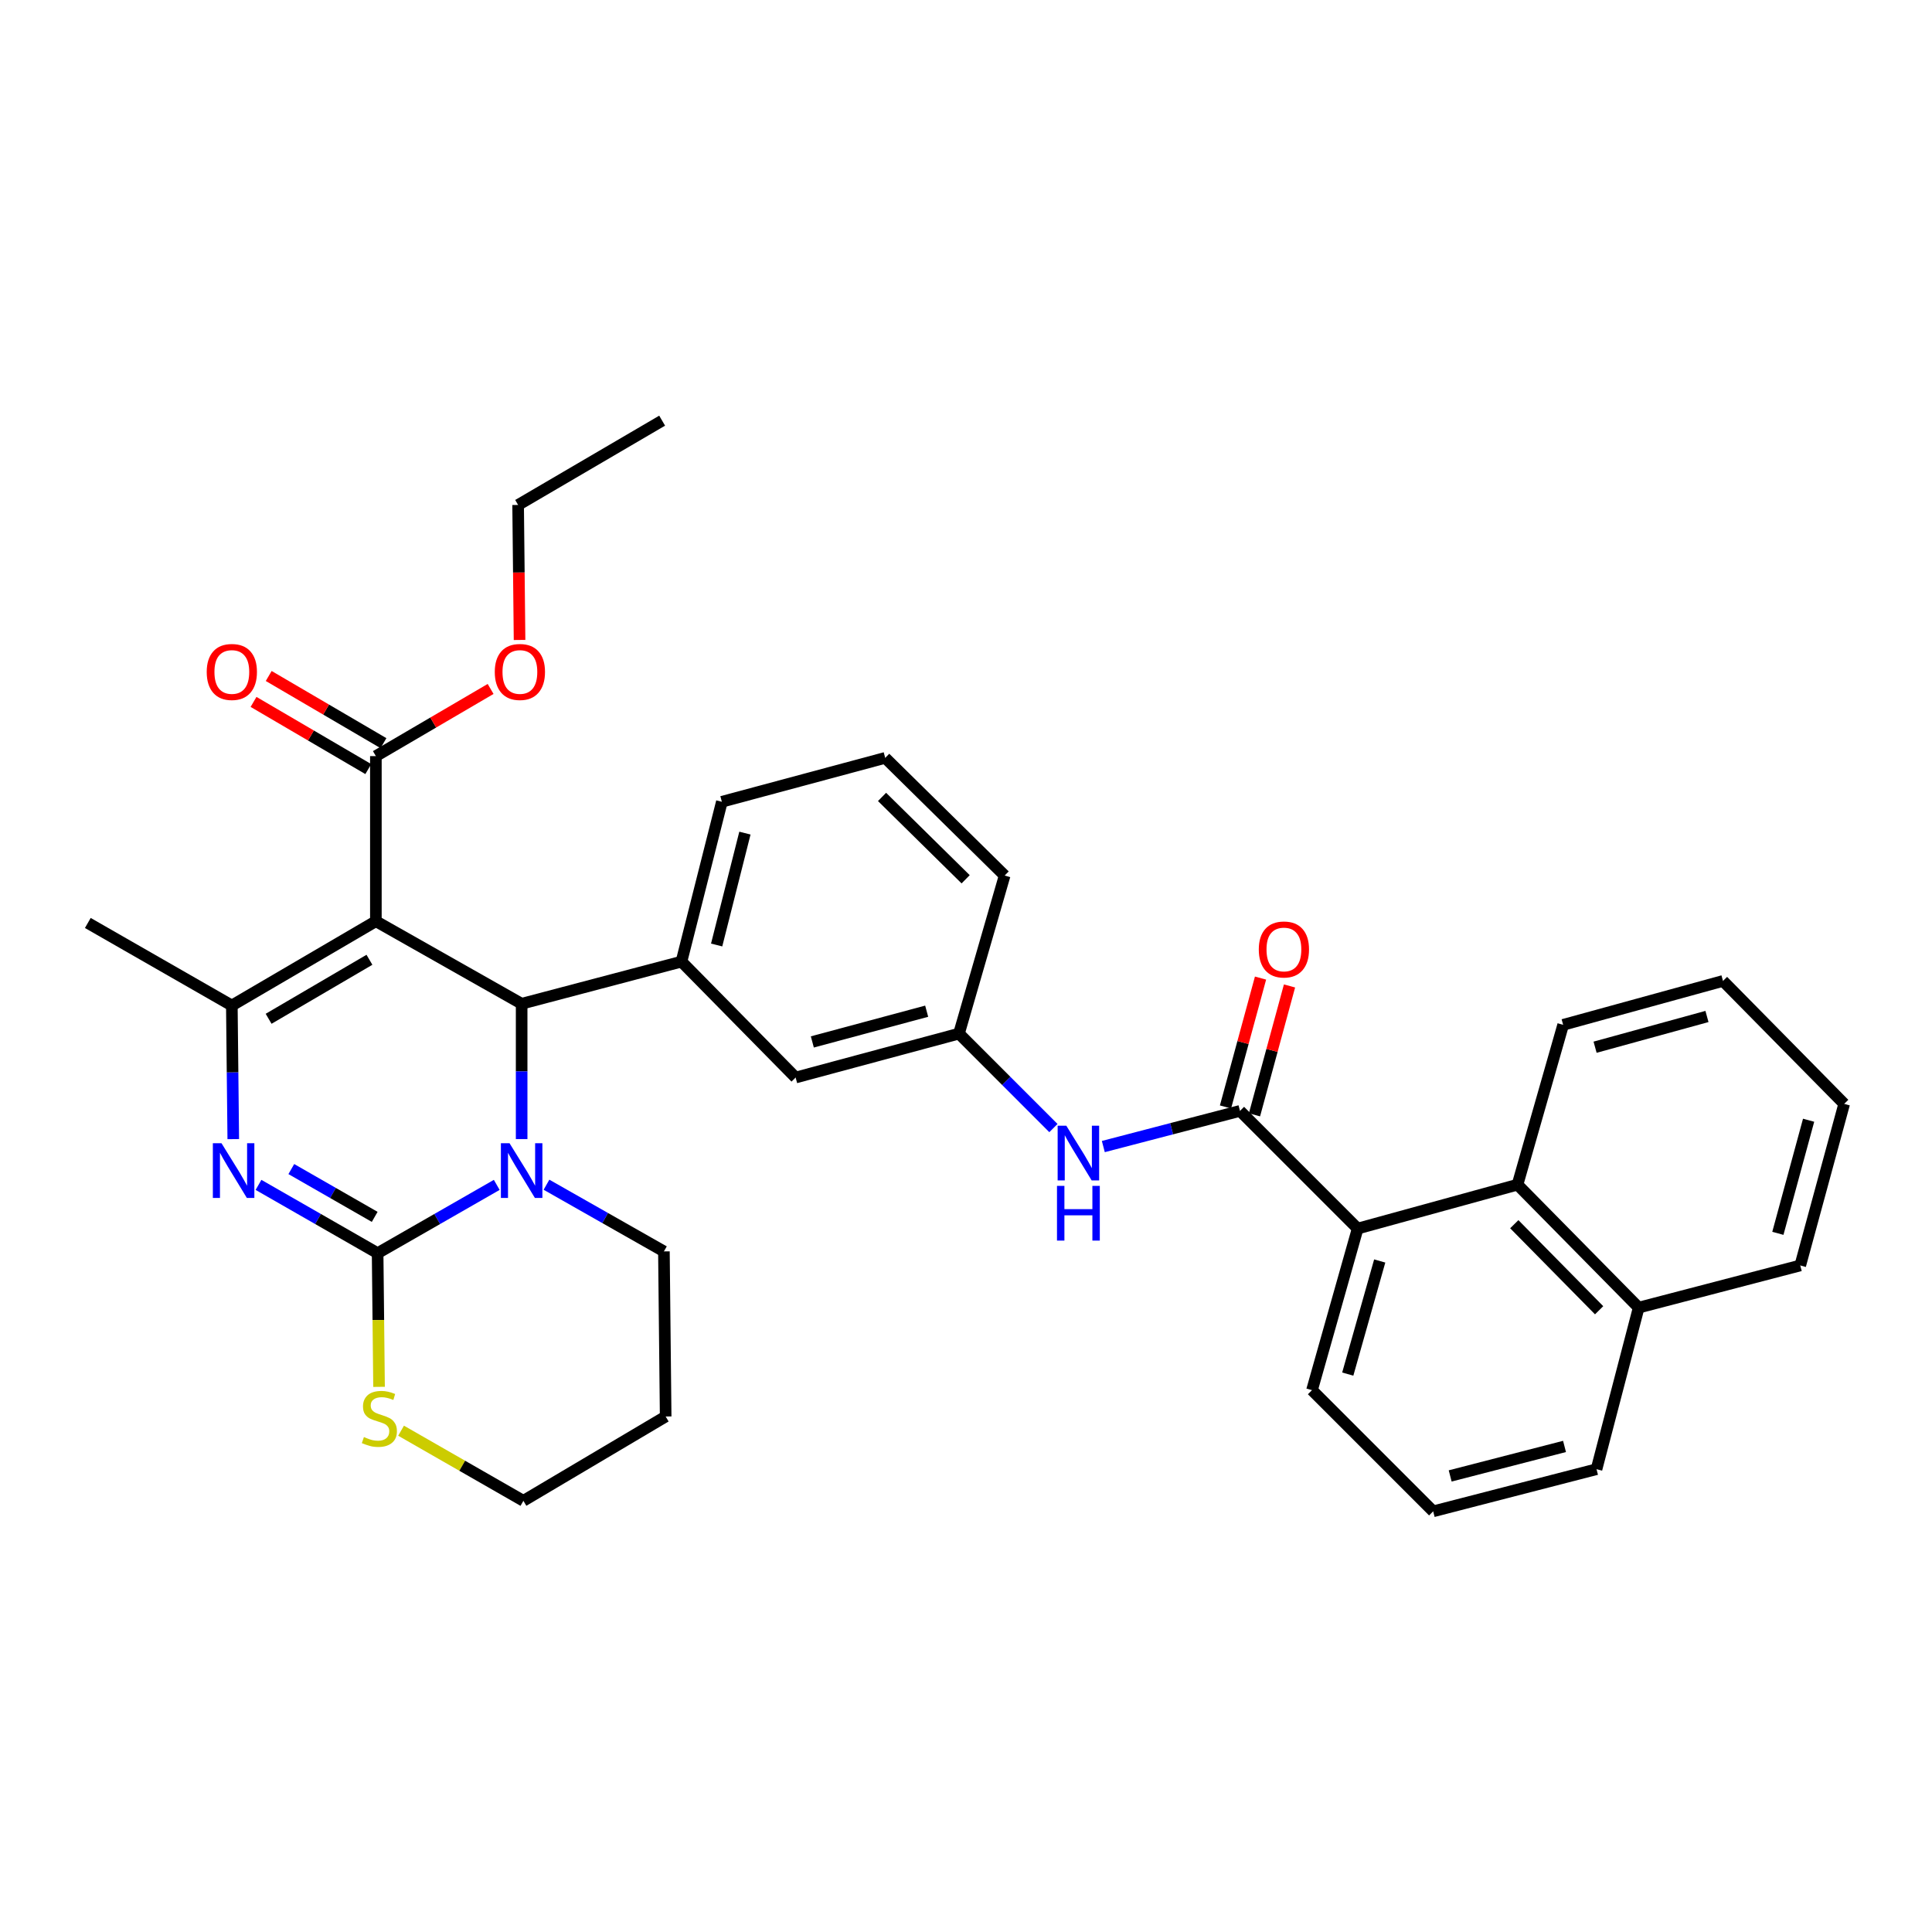 <?xml version='1.0' encoding='iso-8859-1'?>
<svg version='1.1' baseProfile='full'
              xmlns='http://www.w3.org/2000/svg'
                      xmlns:rdkit='http://www.rdkit.org/xml'
                      xmlns:xlink='http://www.w3.org/1999/xlink'
                  xml:space='preserve'
width='1000px' height='1000px' viewBox='0 0 1000 1000'>
<!-- END OF HEADER -->
<rect style='opacity:1.0;fill:#FFFFFF;stroke:none' width='1000' height='1000' x='0' y='0'> </rect>
<path class='bond-0' d='M 571.078,593.453 L 606.447,584.228' style='fill:none;fill-rule:evenodd;stroke:#0000FF;stroke-width:6px;stroke-linecap:butt;stroke-linejoin:miter;stroke-opacity:1' />
<path class='bond-0' d='M 606.447,584.228 L 641.816,575.002' style='fill:none;fill-rule:evenodd;stroke:#000000;stroke-width:6px;stroke-linecap:butt;stroke-linejoin:miter;stroke-opacity:1' />
<path class='bond-1' d='M 545.252,583.891 L 520.808,559.444' style='fill:none;fill-rule:evenodd;stroke:#0000FF;stroke-width:6px;stroke-linecap:butt;stroke-linejoin:miter;stroke-opacity:1' />
<path class='bond-1' d='M 520.808,559.444 L 496.364,534.996' style='fill:none;fill-rule:evenodd;stroke:#000000;stroke-width:6px;stroke-linecap:butt;stroke-linejoin:miter;stroke-opacity:1' />
<path class='bond-2' d='M 702.723,635.908 L 785.454,613.185' style='fill:none;fill-rule:evenodd;stroke:#000000;stroke-width:6px;stroke-linecap:butt;stroke-linejoin:miter;stroke-opacity:1' />
<path class='bond-3' d='M 702.723,635.908 L 679.092,719.547' style='fill:none;fill-rule:evenodd;stroke:#000000;stroke-width:6px;stroke-linecap:butt;stroke-linejoin:miter;stroke-opacity:1' />
<path class='bond-3' d='M 714.139,652.681 L 697.598,711.228' style='fill:none;fill-rule:evenodd;stroke:#000000;stroke-width:6px;stroke-linecap:butt;stroke-linejoin:miter;stroke-opacity:1' />
<path class='bond-4' d='M 702.723,635.908 L 641.816,575.002' style='fill:none;fill-rule:evenodd;stroke:#000000;stroke-width:6px;stroke-linecap:butt;stroke-linejoin:miter;stroke-opacity:1' />
<path class='bond-5' d='M 649.317,577.041 L 658.383,543.685' style='fill:none;fill-rule:evenodd;stroke:#000000;stroke-width:6px;stroke-linecap:butt;stroke-linejoin:miter;stroke-opacity:1' />
<path class='bond-5' d='M 658.383,543.685 L 667.449,510.329' style='fill:none;fill-rule:evenodd;stroke:#FF0000;stroke-width:6px;stroke-linecap:butt;stroke-linejoin:miter;stroke-opacity:1' />
<path class='bond-5' d='M 634.315,572.963 L 643.381,539.607' style='fill:none;fill-rule:evenodd;stroke:#000000;stroke-width:6px;stroke-linecap:butt;stroke-linejoin:miter;stroke-opacity:1' />
<path class='bond-5' d='M 643.381,539.607 L 652.447,506.251' style='fill:none;fill-rule:evenodd;stroke:#FF0000;stroke-width:6px;stroke-linecap:butt;stroke-linejoin:miter;stroke-opacity:1' />
<path class='bond-6' d='M 785.454,613.185 L 848.183,676.821' style='fill:none;fill-rule:evenodd;stroke:#000000;stroke-width:6px;stroke-linecap:butt;stroke-linejoin:miter;stroke-opacity:1' />
<path class='bond-6' d='M 783.792,633.644 L 827.703,678.189' style='fill:none;fill-rule:evenodd;stroke:#000000;stroke-width:6px;stroke-linecap:butt;stroke-linejoin:miter;stroke-opacity:1' />
<path class='bond-7' d='M 785.454,613.185 L 809.085,530.453' style='fill:none;fill-rule:evenodd;stroke:#000000;stroke-width:6px;stroke-linecap:butt;stroke-linejoin:miter;stroke-opacity:1' />
<path class='bond-8' d='M 133.802,613.293 L 164.63,630.966' style='fill:none;fill-rule:evenodd;stroke:#0000FF;stroke-width:6px;stroke-linecap:butt;stroke-linejoin:miter;stroke-opacity:1' />
<path class='bond-8' d='M 164.63,630.966 L 195.458,648.639' style='fill:none;fill-rule:evenodd;stroke:#000000;stroke-width:6px;stroke-linecap:butt;stroke-linejoin:miter;stroke-opacity:1' />
<path class='bond-8' d='M 150.783,605.108 L 172.362,617.479' style='fill:none;fill-rule:evenodd;stroke:#0000FF;stroke-width:6px;stroke-linecap:butt;stroke-linejoin:miter;stroke-opacity:1' />
<path class='bond-8' d='M 172.362,617.479 L 193.942,629.85' style='fill:none;fill-rule:evenodd;stroke:#000000;stroke-width:6px;stroke-linecap:butt;stroke-linejoin:miter;stroke-opacity:1' />
<path class='bond-9' d='M 120.74,589.608 L 120.369,555.03' style='fill:none;fill-rule:evenodd;stroke:#0000FF;stroke-width:6px;stroke-linecap:butt;stroke-linejoin:miter;stroke-opacity:1' />
<path class='bond-9' d='M 120.369,555.03 L 119.999,520.452' style='fill:none;fill-rule:evenodd;stroke:#000000;stroke-width:6px;stroke-linecap:butt;stroke-linejoin:miter;stroke-opacity:1' />
<path class='bond-10' d='M 270.002,519.545 L 270.002,554.565' style='fill:none;fill-rule:evenodd;stroke:#000000;stroke-width:6px;stroke-linecap:butt;stroke-linejoin:miter;stroke-opacity:1' />
<path class='bond-10' d='M 270.002,554.565 L 270.002,589.585' style='fill:none;fill-rule:evenodd;stroke:#0000FF;stroke-width:6px;stroke-linecap:butt;stroke-linejoin:miter;stroke-opacity:1' />
<path class='bond-11' d='M 270.002,519.545 L 194.551,476.819' style='fill:none;fill-rule:evenodd;stroke:#000000;stroke-width:6px;stroke-linecap:butt;stroke-linejoin:miter;stroke-opacity:1' />
<path class='bond-12' d='M 270.002,519.545 L 352.726,497.729' style='fill:none;fill-rule:evenodd;stroke:#000000;stroke-width:6px;stroke-linecap:butt;stroke-linejoin:miter;stroke-opacity:1' />
<path class='bond-13' d='M 194.551,476.819 L 194.551,391.366' style='fill:none;fill-rule:evenodd;stroke:#000000;stroke-width:6px;stroke-linecap:butt;stroke-linejoin:miter;stroke-opacity:1' />
<path class='bond-14' d='M 194.551,476.819 L 119.999,520.452' style='fill:none;fill-rule:evenodd;stroke:#000000;stroke-width:6px;stroke-linecap:butt;stroke-linejoin:miter;stroke-opacity:1' />
<path class='bond-14' d='M 191.221,496.781 L 139.034,527.324' style='fill:none;fill-rule:evenodd;stroke:#000000;stroke-width:6px;stroke-linecap:butt;stroke-linejoin:miter;stroke-opacity:1' />
<path class='bond-15' d='M 119.999,520.452 L 45.455,477.726' style='fill:none;fill-rule:evenodd;stroke:#000000;stroke-width:6px;stroke-linecap:butt;stroke-linejoin:miter;stroke-opacity:1' />
<path class='bond-16' d='M 257.114,613.293 L 226.286,630.966' style='fill:none;fill-rule:evenodd;stroke:#0000FF;stroke-width:6px;stroke-linecap:butt;stroke-linejoin:miter;stroke-opacity:1' />
<path class='bond-16' d='M 226.286,630.966 L 195.458,648.639' style='fill:none;fill-rule:evenodd;stroke:#000000;stroke-width:6px;stroke-linecap:butt;stroke-linejoin:miter;stroke-opacity:1' />
<path class='bond-17' d='M 282.859,613.206 L 313.25,630.465' style='fill:none;fill-rule:evenodd;stroke:#0000FF;stroke-width:6px;stroke-linecap:butt;stroke-linejoin:miter;stroke-opacity:1' />
<path class='bond-17' d='M 313.25,630.465 L 343.64,647.724' style='fill:none;fill-rule:evenodd;stroke:#000000;stroke-width:6px;stroke-linecap:butt;stroke-linejoin:miter;stroke-opacity:1' />
<path class='bond-18' d='M 195.458,648.639 L 195.825,683.237' style='fill:none;fill-rule:evenodd;stroke:#000000;stroke-width:6px;stroke-linecap:butt;stroke-linejoin:miter;stroke-opacity:1' />
<path class='bond-18' d='M 195.825,683.237 L 196.193,717.835' style='fill:none;fill-rule:evenodd;stroke:#CCCC00;stroke-width:6px;stroke-linecap:butt;stroke-linejoin:miter;stroke-opacity:1' />
<path class='bond-19' d='M 207.593,740.527 L 239.251,758.672' style='fill:none;fill-rule:evenodd;stroke:#CCCC00;stroke-width:6px;stroke-linecap:butt;stroke-linejoin:miter;stroke-opacity:1' />
<path class='bond-19' d='M 239.251,758.672 L 270.909,776.818' style='fill:none;fill-rule:evenodd;stroke:#000000;stroke-width:6px;stroke-linecap:butt;stroke-linejoin:miter;stroke-opacity:1' />
<path class='bond-20' d='M 270.909,776.818 L 344.546,733.176' style='fill:none;fill-rule:evenodd;stroke:#000000;stroke-width:6px;stroke-linecap:butt;stroke-linejoin:miter;stroke-opacity:1' />
<path class='bond-21' d='M 344.546,733.176 L 343.64,647.724' style='fill:none;fill-rule:evenodd;stroke:#000000;stroke-width:6px;stroke-linecap:butt;stroke-linejoin:miter;stroke-opacity:1' />
<path class='bond-22' d='M 496.364,534.996 L 411.818,557.728' style='fill:none;fill-rule:evenodd;stroke:#000000;stroke-width:6px;stroke-linecap:butt;stroke-linejoin:miter;stroke-opacity:1' />
<path class='bond-22' d='M 479.645,523.393 L 420.464,539.305' style='fill:none;fill-rule:evenodd;stroke:#000000;stroke-width:6px;stroke-linecap:butt;stroke-linejoin:miter;stroke-opacity:1' />
<path class='bond-23' d='M 496.364,534.996 L 520.003,453.18' style='fill:none;fill-rule:evenodd;stroke:#000000;stroke-width:6px;stroke-linecap:butt;stroke-linejoin:miter;stroke-opacity:1' />
<path class='bond-24' d='M 198.478,384.658 L 168.782,367.274' style='fill:none;fill-rule:evenodd;stroke:#000000;stroke-width:6px;stroke-linecap:butt;stroke-linejoin:miter;stroke-opacity:1' />
<path class='bond-24' d='M 168.782,367.274 L 139.085,349.891' style='fill:none;fill-rule:evenodd;stroke:#FF0000;stroke-width:6px;stroke-linecap:butt;stroke-linejoin:miter;stroke-opacity:1' />
<path class='bond-24' d='M 190.625,398.075 L 160.928,380.691' style='fill:none;fill-rule:evenodd;stroke:#000000;stroke-width:6px;stroke-linecap:butt;stroke-linejoin:miter;stroke-opacity:1' />
<path class='bond-24' d='M 160.928,380.691 L 131.231,363.307' style='fill:none;fill-rule:evenodd;stroke:#FF0000;stroke-width:6px;stroke-linecap:butt;stroke-linejoin:miter;stroke-opacity:1' />
<path class='bond-25' d='M 194.551,391.366 L 224.244,373.983' style='fill:none;fill-rule:evenodd;stroke:#000000;stroke-width:6px;stroke-linecap:butt;stroke-linejoin:miter;stroke-opacity:1' />
<path class='bond-25' d='M 224.244,373.983 L 253.936,356.6' style='fill:none;fill-rule:evenodd;stroke:#FF0000;stroke-width:6px;stroke-linecap:butt;stroke-linejoin:miter;stroke-opacity:1' />
<path class='bond-26' d='M 268.921,331.246 L 268.55,296.306' style='fill:none;fill-rule:evenodd;stroke:#FF0000;stroke-width:6px;stroke-linecap:butt;stroke-linejoin:miter;stroke-opacity:1' />
<path class='bond-26' d='M 268.55,296.306 L 268.18,261.366' style='fill:none;fill-rule:evenodd;stroke:#000000;stroke-width:6px;stroke-linecap:butt;stroke-linejoin:miter;stroke-opacity:1' />
<path class='bond-27' d='M 268.18,261.366 L 342.724,217.733' style='fill:none;fill-rule:evenodd;stroke:#000000;stroke-width:6px;stroke-linecap:butt;stroke-linejoin:miter;stroke-opacity:1' />
<path class='bond-28' d='M 411.818,557.728 L 352.726,497.729' style='fill:none;fill-rule:evenodd;stroke:#000000;stroke-width:6px;stroke-linecap:butt;stroke-linejoin:miter;stroke-opacity:1' />
<path class='bond-29' d='M 352.726,497.729 L 373.635,414.997' style='fill:none;fill-rule:evenodd;stroke:#000000;stroke-width:6px;stroke-linecap:butt;stroke-linejoin:miter;stroke-opacity:1' />
<path class='bond-29' d='M 370.934,489.128 L 385.571,431.216' style='fill:none;fill-rule:evenodd;stroke:#000000;stroke-width:6px;stroke-linecap:butt;stroke-linejoin:miter;stroke-opacity:1' />
<path class='bond-30' d='M 520.003,453.18 L 458.181,392.273' style='fill:none;fill-rule:evenodd;stroke:#000000;stroke-width:6px;stroke-linecap:butt;stroke-linejoin:miter;stroke-opacity:1' />
<path class='bond-30' d='M 499.819,455.119 L 456.543,412.484' style='fill:none;fill-rule:evenodd;stroke:#000000;stroke-width:6px;stroke-linecap:butt;stroke-linejoin:miter;stroke-opacity:1' />
<path class='bond-31' d='M 458.181,392.273 L 373.635,414.997' style='fill:none;fill-rule:evenodd;stroke:#000000;stroke-width:6px;stroke-linecap:butt;stroke-linejoin:miter;stroke-opacity:1' />
<path class='bond-32' d='M 848.183,676.821 L 931.813,654.996' style='fill:none;fill-rule:evenodd;stroke:#000000;stroke-width:6px;stroke-linecap:butt;stroke-linejoin:miter;stroke-opacity:1' />
<path class='bond-33' d='M 848.183,676.821 L 826.358,760.451' style='fill:none;fill-rule:evenodd;stroke:#000000;stroke-width:6px;stroke-linecap:butt;stroke-linejoin:miter;stroke-opacity:1' />
<path class='bond-34' d='M 679.092,719.547 L 741.813,782.267' style='fill:none;fill-rule:evenodd;stroke:#000000;stroke-width:6px;stroke-linecap:butt;stroke-linejoin:miter;stroke-opacity:1' />
<path class='bond-35' d='M 809.085,530.453 L 891.816,507.73' style='fill:none;fill-rule:evenodd;stroke:#000000;stroke-width:6px;stroke-linecap:butt;stroke-linejoin:miter;stroke-opacity:1' />
<path class='bond-35' d='M 825.612,542.036 L 883.524,526.129' style='fill:none;fill-rule:evenodd;stroke:#000000;stroke-width:6px;stroke-linecap:butt;stroke-linejoin:miter;stroke-opacity:1' />
<path class='bond-36' d='M 741.813,782.267 L 826.358,760.451' style='fill:none;fill-rule:evenodd;stroke:#000000;stroke-width:6px;stroke-linecap:butt;stroke-linejoin:miter;stroke-opacity:1' />
<path class='bond-36' d='M 750.61,763.942 L 809.792,748.67' style='fill:none;fill-rule:evenodd;stroke:#000000;stroke-width:6px;stroke-linecap:butt;stroke-linejoin:miter;stroke-opacity:1' />
<path class='bond-37' d='M 931.813,654.996 L 954.545,571.366' style='fill:none;fill-rule:evenodd;stroke:#000000;stroke-width:6px;stroke-linecap:butt;stroke-linejoin:miter;stroke-opacity:1' />
<path class='bond-37' d='M 920.221,638.374 L 936.134,579.833' style='fill:none;fill-rule:evenodd;stroke:#000000;stroke-width:6px;stroke-linecap:butt;stroke-linejoin:miter;stroke-opacity:1' />
<path class='bond-38' d='M 891.816,507.73 L 954.545,571.366' style='fill:none;fill-rule:evenodd;stroke:#000000;stroke-width:6px;stroke-linecap:butt;stroke-linejoin:miter;stroke-opacity:1' />
<path  class='atom-0' d='M 551.917 582.658
L 561.197 597.658
Q 562.117 599.138, 563.597 601.818
Q 565.077 604.498, 565.157 604.658
L 565.157 582.658
L 568.917 582.658
L 568.917 610.978
L 565.037 610.978
L 555.077 594.578
Q 553.917 592.658, 552.677 590.458
Q 551.477 588.258, 551.117 587.578
L 551.117 610.978
L 547.437 610.978
L 547.437 582.658
L 551.917 582.658
' fill='#0000FF'/>
<path  class='atom-0' d='M 547.097 613.81
L 550.937 613.81
L 550.937 625.85
L 565.417 625.85
L 565.417 613.81
L 569.257 613.81
L 569.257 642.13
L 565.417 642.13
L 565.417 629.05
L 550.937 629.05
L 550.937 642.13
L 547.097 642.13
L 547.097 613.81
' fill='#0000FF'/>
<path  class='atom-3' d='M 651.548 491.443
Q 651.548 484.643, 654.908 480.843
Q 658.268 477.043, 664.548 477.043
Q 670.828 477.043, 674.188 480.843
Q 677.548 484.643, 677.548 491.443
Q 677.548 498.323, 674.148 502.243
Q 670.748 506.123, 664.548 506.123
Q 658.308 506.123, 654.908 502.243
Q 651.548 498.363, 651.548 491.443
M 664.548 502.923
Q 668.868 502.923, 671.188 500.043
Q 673.548 497.123, 673.548 491.443
Q 673.548 485.883, 671.188 483.083
Q 668.868 480.243, 664.548 480.243
Q 660.228 480.243, 657.868 483.043
Q 655.548 485.843, 655.548 491.443
Q 655.548 497.163, 657.868 500.043
Q 660.228 502.923, 664.548 502.923
' fill='#FF0000'/>
<path  class='atom-5' d='M 114.654 591.744
L 123.934 606.744
Q 124.854 608.224, 126.334 610.904
Q 127.814 613.584, 127.894 613.744
L 127.894 591.744
L 131.654 591.744
L 131.654 620.064
L 127.774 620.064
L 117.814 603.664
Q 116.654 601.744, 115.414 599.544
Q 114.214 597.344, 113.854 596.664
L 113.854 620.064
L 110.174 620.064
L 110.174 591.744
L 114.654 591.744
' fill='#0000FF'/>
<path  class='atom-9' d='M 263.742 591.744
L 273.022 606.744
Q 273.942 608.224, 275.422 610.904
Q 276.902 613.584, 276.982 613.744
L 276.982 591.744
L 280.742 591.744
L 280.742 620.064
L 276.862 620.064
L 266.902 603.664
Q 265.742 601.744, 264.502 599.544
Q 263.302 597.344, 262.942 596.664
L 262.942 620.064
L 259.262 620.064
L 259.262 591.744
L 263.742 591.744
' fill='#0000FF'/>
<path  class='atom-11' d='M 188.365 743.811
Q 188.685 743.931, 190.005 744.491
Q 191.325 745.051, 192.765 745.411
Q 194.245 745.731, 195.685 745.731
Q 198.365 745.731, 199.925 744.451
Q 201.485 743.131, 201.485 740.851
Q 201.485 739.291, 200.685 738.331
Q 199.925 737.371, 198.725 736.851
Q 197.525 736.331, 195.525 735.731
Q 193.005 734.971, 191.485 734.251
Q 190.005 733.531, 188.925 732.011
Q 187.885 730.491, 187.885 727.931
Q 187.885 724.371, 190.285 722.171
Q 192.725 719.971, 197.525 719.971
Q 200.805 719.971, 204.525 721.531
L 203.605 724.611
Q 200.205 723.211, 197.645 723.211
Q 194.885 723.211, 193.365 724.371
Q 191.845 725.491, 191.885 727.451
Q 191.885 728.971, 192.645 729.891
Q 193.445 730.811, 194.565 731.331
Q 195.725 731.851, 197.645 732.451
Q 200.205 733.251, 201.725 734.051
Q 203.245 734.851, 204.325 736.491
Q 205.445 738.091, 205.445 740.851
Q 205.445 744.771, 202.805 746.891
Q 200.205 748.971, 195.845 748.971
Q 193.325 748.971, 191.405 748.411
Q 189.525 747.891, 187.285 746.971
L 188.365 743.811
' fill='#CCCC00'/>
<path  class='atom-17' d='M 106.999 347.805
Q 106.999 341.005, 110.359 337.205
Q 113.719 333.405, 119.999 333.405
Q 126.279 333.405, 129.639 337.205
Q 132.999 341.005, 132.999 347.805
Q 132.999 354.685, 129.599 358.605
Q 126.199 362.485, 119.999 362.485
Q 113.759 362.485, 110.359 358.605
Q 106.999 354.725, 106.999 347.805
M 119.999 359.285
Q 124.319 359.285, 126.639 356.405
Q 128.999 353.485, 128.999 347.805
Q 128.999 342.245, 126.639 339.445
Q 124.319 336.605, 119.999 336.605
Q 115.679 336.605, 113.319 339.405
Q 110.999 342.205, 110.999 347.805
Q 110.999 353.525, 113.319 356.405
Q 115.679 359.285, 119.999 359.285
' fill='#FF0000'/>
<path  class='atom-18' d='M 256.096 347.805
Q 256.096 341.005, 259.456 337.205
Q 262.816 333.405, 269.096 333.405
Q 275.376 333.405, 278.736 337.205
Q 282.096 341.005, 282.096 347.805
Q 282.096 354.685, 278.696 358.605
Q 275.296 362.485, 269.096 362.485
Q 262.856 362.485, 259.456 358.605
Q 256.096 354.725, 256.096 347.805
M 269.096 359.285
Q 273.416 359.285, 275.736 356.405
Q 278.096 353.485, 278.096 347.805
Q 278.096 342.245, 275.736 339.445
Q 273.416 336.605, 269.096 336.605
Q 264.776 336.605, 262.416 339.405
Q 260.096 342.205, 260.096 347.805
Q 260.096 353.525, 262.416 356.405
Q 264.776 359.285, 269.096 359.285
' fill='#FF0000'/>
</svg>
